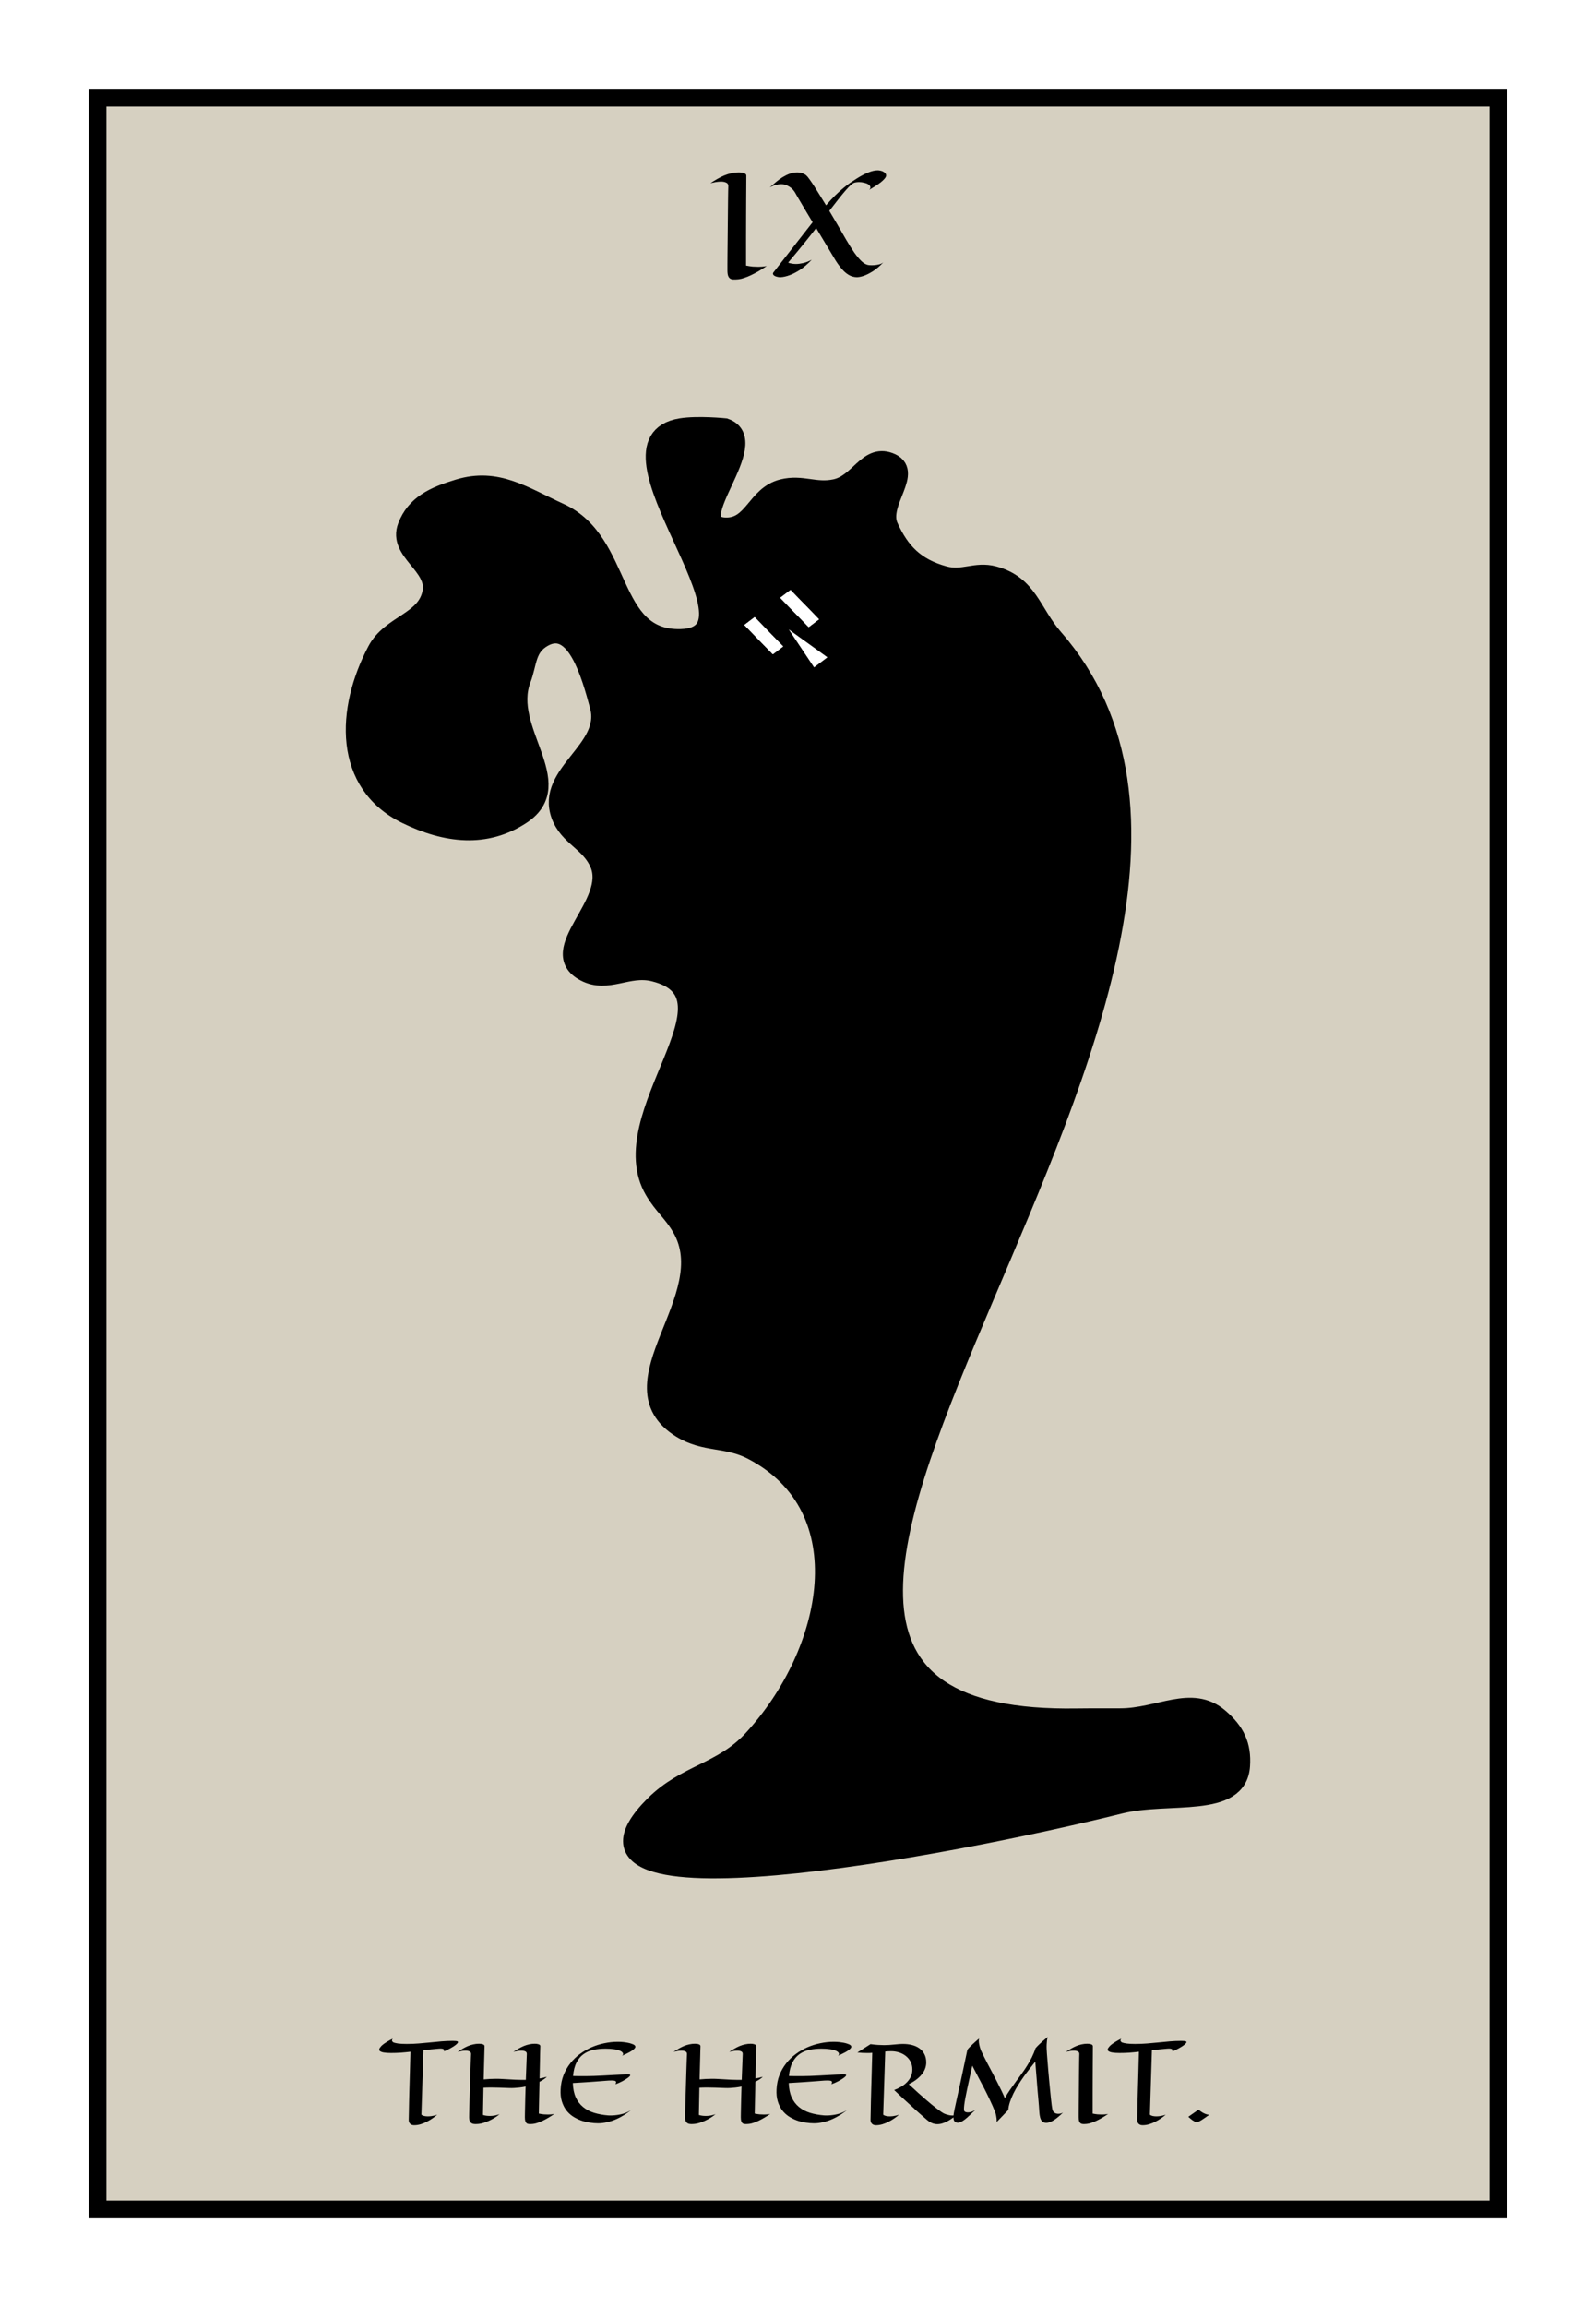 <svg width="180" height="260" viewBox="0 0 180 260" fill="none" xmlns="http://www.w3.org/2000/svg">
<rect x="0" y="0" width="180" height="260" fill="#808080" stroke="none"/>
<g clip-path="url(#clip0_113_189)">
<rect width="180" height="260" fill="white"/>
<rect x="11" y="11" width="158" height="238" fill="#D6D0C1" stroke="black" stroke-width="2"/>
<path d="M49.312 238.326C49.156 238.455 48.978 238.59 48.779 238.73C48.584 238.867 48.375 238.992 48.152 239.105C47.93 239.223 47.695 239.318 47.449 239.393C47.207 239.467 46.961 239.504 46.711 239.504C46.633 239.504 46.557 239.494 46.482 239.475C46.408 239.455 46.342 239.42 46.283 239.369C46.225 239.322 46.178 239.258 46.143 239.176C46.107 239.094 46.092 238.99 46.096 238.865C46.096 238.717 46.103 238.35 46.119 237.764C46.123 237.514 46.129 237.203 46.137 236.832C46.148 236.457 46.16 236.006 46.172 235.479C46.188 234.951 46.205 234.338 46.225 233.639C46.244 232.936 46.266 232.131 46.289 231.225C45.922 231.268 45.557 231.303 45.193 231.33C44.834 231.354 44.471 231.365 44.103 231.365C43.768 231.365 43.488 231.346 43.266 231.307C43.043 231.268 42.887 231.199 42.797 231.102C42.746 231.016 42.762 230.908 42.844 230.779C42.879 230.725 42.93 230.662 42.996 230.592C43.062 230.521 43.152 230.443 43.266 230.357C43.383 230.271 43.525 230.178 43.693 230.076C43.861 229.975 44.062 229.865 44.297 229.748C44.234 229.826 44.205 229.893 44.209 229.947C44.213 229.998 44.228 230.041 44.256 230.076C44.287 230.119 44.332 230.154 44.391 230.182C44.504 230.225 44.676 230.264 44.906 230.299C45.141 230.33 45.465 230.346 45.879 230.346C46.332 230.346 46.777 230.328 47.215 230.293C47.656 230.258 48.09 230.219 48.516 230.176C48.945 230.129 49.371 230.088 49.793 230.053C50.219 230.018 50.643 230 51.065 230C51.178 230 51.277 230.004 51.363 230.012C51.453 230.016 51.522 230.027 51.568 230.047C51.643 230.074 51.668 230.119 51.645 230.182C51.621 230.24 51.565 230.309 51.475 230.387C51.389 230.461 51.281 230.541 51.152 230.627C51.023 230.709 50.891 230.787 50.754 230.861C50.617 230.936 50.486 231.002 50.361 231.061C50.236 231.115 50.139 231.154 50.068 231.178C50.103 231.057 50.08 230.973 49.998 230.926C49.916 230.875 49.744 230.859 49.482 230.879C48.897 230.926 48.32 230.984 47.754 231.055L47.525 238.326C47.615 238.393 47.723 238.439 47.848 238.467C47.973 238.494 48.102 238.508 48.234 238.508C48.367 238.508 48.498 238.5 48.627 238.484C48.756 238.465 48.871 238.443 48.973 238.42C49.094 238.393 49.207 238.361 49.312 238.326ZM61.682 234.043C61.557 234.164 61.422 234.271 61.277 234.365C61.137 234.455 60.992 234.539 60.844 234.617C60.836 235.094 60.824 235.627 60.809 236.217C60.793 236.807 60.779 237.467 60.768 238.197C60.978 238.24 61.17 238.27 61.342 238.285C61.518 238.297 61.676 238.303 61.816 238.303C61.93 238.303 62.029 238.299 62.115 238.291C62.205 238.283 62.279 238.275 62.338 238.268C62.408 238.256 62.469 238.244 62.52 238.232C62.289 238.389 62.062 238.533 61.84 238.666C61.621 238.795 61.408 238.908 61.201 239.006C60.998 239.104 60.805 239.182 60.621 239.24C60.441 239.303 60.275 239.342 60.123 239.357C59.967 239.373 59.83 239.379 59.713 239.375C59.596 239.375 59.498 239.35 59.42 239.299C59.346 239.248 59.289 239.168 59.25 239.059C59.215 238.949 59.197 238.797 59.197 238.602C59.197 238.512 59.199 238.355 59.203 238.133C59.207 237.906 59.213 237.639 59.221 237.33C59.228 237.018 59.236 236.674 59.244 236.299C59.256 235.924 59.268 235.541 59.279 235.15C59.029 235.201 58.793 235.238 58.57 235.262C58.352 235.285 58.158 235.301 57.99 235.309C57.795 235.32 57.613 235.322 57.445 235.314C57.02 235.295 56.637 235.281 56.297 235.273C55.957 235.262 55.652 235.256 55.383 235.256C55.219 235.256 55.066 235.258 54.926 235.262C54.785 235.266 54.652 235.271 54.527 235.279L54.469 238.35C54.605 238.393 54.738 238.422 54.867 238.438C55 238.453 55.127 238.461 55.248 238.461C55.404 238.461 55.549 238.451 55.682 238.432C55.815 238.412 55.93 238.389 56.027 238.361C56.129 238.334 56.209 238.311 56.268 238.291C56.326 238.268 56.359 238.252 56.367 238.244C56.184 238.4 55.986 238.543 55.775 238.672C55.565 238.801 55.352 238.914 55.137 239.012C54.926 239.109 54.721 239.188 54.522 239.246C54.326 239.305 54.152 239.342 54 239.357C53.844 239.373 53.699 239.379 53.566 239.375C53.434 239.375 53.318 239.35 53.221 239.299C53.123 239.248 53.047 239.168 52.992 239.059C52.938 238.949 52.91 238.797 52.91 238.602C52.91 238.504 52.912 238.336 52.916 238.098C52.924 237.855 52.932 237.568 52.94 237.236C52.951 236.9 52.963 236.535 52.975 236.141C52.986 235.742 52.998 235.34 53.01 234.934C53.022 234.527 53.033 234.131 53.045 233.744C53.06 233.357 53.072 233.006 53.08 232.689C53.092 232.373 53.102 232.107 53.109 231.893C53.117 231.678 53.123 231.539 53.127 231.477C53.131 231.34 53.072 231.244 52.951 231.189C52.834 231.131 52.688 231.102 52.512 231.102C52.367 231.102 52.217 231.115 52.06 231.143C51.908 231.17 51.76 231.201 51.615 231.236C51.815 231.104 52.01 230.982 52.201 230.873C52.397 230.76 52.592 230.662 52.787 230.58C52.986 230.498 53.188 230.436 53.391 230.393C53.594 230.346 53.805 230.322 54.023 230.322C54.109 230.322 54.19 230.328 54.264 230.34C54.342 230.348 54.408 230.363 54.463 230.387C54.522 230.406 54.566 230.434 54.598 230.469C54.633 230.504 54.65 230.547 54.65 230.598C54.647 230.68 54.641 230.867 54.633 231.16C54.629 231.285 54.625 231.439 54.621 231.623C54.617 231.807 54.611 232.027 54.603 232.285C54.596 232.543 54.588 232.842 54.58 233.182C54.572 233.518 54.562 233.904 54.551 234.342C54.781 234.318 55.016 234.301 55.254 234.289C55.496 234.277 55.734 234.271 55.969 234.271C56.219 234.271 56.465 234.279 56.707 234.295C56.953 234.307 57.193 234.32 57.428 234.336C57.666 234.348 57.9 234.361 58.131 234.377C58.365 234.389 58.598 234.395 58.828 234.395H59.303L59.414 231.477C59.418 231.406 59.404 231.348 59.373 231.301C59.346 231.254 59.305 231.217 59.25 231.189C59.195 231.158 59.131 231.137 59.057 231.125C58.982 231.109 58.902 231.102 58.816 231.102C58.668 231.102 58.514 231.115 58.353 231.143C58.197 231.17 58.047 231.201 57.902 231.236C58.102 231.104 58.297 230.982 58.488 230.873C58.684 230.76 58.879 230.662 59.074 230.58C59.273 230.498 59.475 230.436 59.678 230.393C59.885 230.346 60.098 230.322 60.316 230.322C60.484 230.322 60.629 230.344 60.75 230.387C60.875 230.43 60.938 230.5 60.938 230.598C60.934 230.68 60.928 230.863 60.92 231.148C60.916 231.27 60.912 231.42 60.908 231.6C60.904 231.775 60.9 231.988 60.897 232.238C60.893 232.488 60.887 232.779 60.879 233.111C60.871 233.439 60.863 233.814 60.855 234.236C60.992 234.213 61.129 234.186 61.266 234.154C61.406 234.123 61.545 234.086 61.682 234.043ZM70.148 231.682C70.242 231.607 70.285 231.537 70.277 231.471C70.269 231.404 70.242 231.346 70.195 231.295C70.141 231.236 70.062 231.182 69.961 231.131C69.773 231.041 69.531 230.977 69.234 230.938C68.938 230.898 68.623 230.879 68.291 230.879C67.818 230.879 67.371 230.922 66.949 231.008C66.531 231.094 66.158 231.252 65.83 231.482C65.506 231.709 65.238 232.023 65.027 232.426C64.816 232.824 64.684 233.336 64.629 233.961C64.871 233.969 65.109 233.973 65.344 233.973C65.582 233.973 65.816 233.973 66.047 233.973C66.324 233.973 66.633 233.967 66.973 233.955C67.316 233.939 67.666 233.924 68.022 233.908C68.381 233.889 68.732 233.869 69.076 233.85C69.42 233.83 69.731 233.814 70.008 233.803C70.285 233.787 70.516 233.779 70.699 233.779C70.887 233.779 71 233.787 71.039 233.803C71.086 233.826 71.094 233.865 71.062 233.92C71.035 233.971 70.978 234.031 70.893 234.102C70.811 234.168 70.707 234.24 70.582 234.318C70.461 234.396 70.332 234.473 70.195 234.547C70.059 234.617 69.92 234.684 69.779 234.746C69.643 234.805 69.518 234.852 69.404 234.887C69.494 234.734 69.51 234.627 69.451 234.564C69.397 234.498 69.242 234.465 68.988 234.465C68.875 234.465 68.772 234.467 68.678 234.471C68.584 234.475 68.477 234.482 68.356 234.494C68.234 234.502 68.084 234.514 67.904 234.529C67.725 234.541 67.492 234.559 67.207 234.582C66.922 234.602 66.568 234.627 66.147 234.658C65.725 234.686 65.211 234.717 64.606 234.752C64.625 235.385 64.734 235.922 64.934 236.363C65.137 236.805 65.412 237.168 65.76 237.453C66.107 237.738 66.522 237.957 67.002 238.109C67.486 238.258 68.019 238.355 68.602 238.402C68.938 238.418 69.269 238.402 69.598 238.355C69.738 238.336 69.885 238.309 70.037 238.273C70.193 238.238 70.348 238.193 70.5 238.139C70.656 238.08 70.809 238.01 70.957 237.928C71.106 237.846 71.244 237.748 71.373 237.635C71.084 237.881 70.781 238.105 70.465 238.309C70.152 238.508 69.828 238.682 69.492 238.83C69.16 238.975 68.822 239.086 68.478 239.164C68.135 239.246 67.793 239.287 67.453 239.287C67.156 239.287 66.842 239.262 66.51 239.211C66.182 239.164 65.856 239.084 65.531 238.971C65.211 238.854 64.904 238.701 64.611 238.514C64.322 238.322 64.07 238.086 63.855 237.805C63.645 237.52 63.48 237.186 63.363 236.803C63.246 236.416 63.201 235.973 63.228 235.473C63.256 234.891 63.365 234.354 63.557 233.861C63.752 233.369 64.006 232.926 64.318 232.531C64.631 232.133 64.992 231.783 65.402 231.482C65.812 231.178 66.25 230.924 66.715 230.721C67.184 230.518 67.67 230.365 68.174 230.264C68.678 230.158 69.178 230.105 69.674 230.105C69.893 230.105 70.094 230.115 70.277 230.135C70.461 230.154 70.625 230.178 70.769 230.205C70.918 230.232 71.045 230.264 71.15 230.299C71.256 230.33 71.338 230.359 71.397 230.387C71.572 230.465 71.66 230.557 71.66 230.662C71.66 230.725 71.627 230.791 71.561 230.861C71.498 230.932 71.416 231.002 71.314 231.072C71.217 231.143 71.107 231.211 70.986 231.277C70.869 231.34 70.754 231.398 70.641 231.453C70.531 231.508 70.432 231.555 70.342 231.594C70.252 231.633 70.188 231.662 70.148 231.682ZM86.033 234.043C85.908 234.164 85.773 234.271 85.629 234.365C85.488 234.455 85.344 234.539 85.195 234.617C85.188 235.094 85.176 235.627 85.16 236.217C85.144 236.807 85.131 237.467 85.119 238.197C85.33 238.24 85.522 238.27 85.693 238.285C85.869 238.297 86.027 238.303 86.168 238.303C86.281 238.303 86.381 238.299 86.467 238.291C86.557 238.283 86.631 238.275 86.689 238.268C86.76 238.256 86.82 238.244 86.871 238.232C86.641 238.389 86.414 238.533 86.191 238.666C85.973 238.795 85.76 238.908 85.553 239.006C85.35 239.104 85.156 239.182 84.973 239.24C84.793 239.303 84.627 239.342 84.475 239.357C84.318 239.373 84.182 239.379 84.064 239.375C83.947 239.375 83.85 239.35 83.772 239.299C83.697 239.248 83.641 239.168 83.602 239.059C83.566 238.949 83.549 238.797 83.549 238.602C83.549 238.512 83.551 238.355 83.555 238.133C83.559 237.906 83.564 237.639 83.572 237.33C83.58 237.018 83.588 236.674 83.596 236.299C83.607 235.924 83.619 235.541 83.631 235.15C83.381 235.201 83.144 235.238 82.922 235.262C82.703 235.285 82.51 235.301 82.342 235.309C82.147 235.32 81.965 235.322 81.797 235.314C81.371 235.295 80.988 235.281 80.648 235.273C80.309 235.262 80.004 235.256 79.734 235.256C79.57 235.256 79.418 235.258 79.277 235.262C79.137 235.266 79.004 235.271 78.879 235.279L78.82 238.35C78.957 238.393 79.09 238.422 79.219 238.438C79.352 238.453 79.478 238.461 79.6 238.461C79.756 238.461 79.9 238.451 80.033 238.432C80.166 238.412 80.281 238.389 80.379 238.361C80.481 238.334 80.561 238.311 80.619 238.291C80.678 238.268 80.711 238.252 80.719 238.244C80.535 238.4 80.338 238.543 80.127 238.672C79.916 238.801 79.703 238.914 79.488 239.012C79.277 239.109 79.072 239.188 78.873 239.246C78.678 239.305 78.504 239.342 78.352 239.357C78.195 239.373 78.051 239.379 77.918 239.375C77.785 239.375 77.67 239.35 77.572 239.299C77.475 239.248 77.398 239.168 77.344 239.059C77.289 238.949 77.262 238.797 77.262 238.602C77.262 238.504 77.264 238.336 77.268 238.098C77.275 237.855 77.283 237.568 77.291 237.236C77.303 236.9 77.314 236.535 77.326 236.141C77.338 235.742 77.35 235.34 77.361 234.934C77.373 234.527 77.385 234.131 77.397 233.744C77.412 233.357 77.424 233.006 77.432 232.689C77.443 232.373 77.453 232.107 77.461 231.893C77.469 231.678 77.475 231.539 77.478 231.477C77.482 231.34 77.424 231.244 77.303 231.189C77.186 231.131 77.039 231.102 76.863 231.102C76.719 231.102 76.568 231.115 76.412 231.143C76.26 231.17 76.111 231.201 75.967 231.236C76.166 231.104 76.361 230.982 76.553 230.873C76.748 230.76 76.943 230.662 77.139 230.58C77.338 230.498 77.539 230.436 77.742 230.393C77.945 230.346 78.156 230.322 78.375 230.322C78.461 230.322 78.541 230.328 78.615 230.34C78.693 230.348 78.76 230.363 78.814 230.387C78.873 230.406 78.918 230.434 78.949 230.469C78.984 230.504 79.002 230.547 79.002 230.598C78.998 230.68 78.992 230.867 78.984 231.16C78.981 231.285 78.977 231.439 78.973 231.623C78.969 231.807 78.963 232.027 78.955 232.285C78.947 232.543 78.939 232.842 78.932 233.182C78.924 233.518 78.914 233.904 78.902 234.342C79.133 234.318 79.367 234.301 79.606 234.289C79.848 234.277 80.086 234.271 80.32 234.271C80.57 234.271 80.816 234.279 81.059 234.295C81.305 234.307 81.545 234.32 81.779 234.336C82.018 234.348 82.252 234.361 82.482 234.377C82.717 234.389 82.949 234.395 83.18 234.395H83.654L83.766 231.477C83.769 231.406 83.756 231.348 83.725 231.301C83.697 231.254 83.656 231.217 83.602 231.189C83.547 231.158 83.482 231.137 83.408 231.125C83.334 231.109 83.254 231.102 83.168 231.102C83.019 231.102 82.865 231.115 82.705 231.143C82.549 231.17 82.398 231.201 82.254 231.236C82.453 231.104 82.648 230.982 82.84 230.873C83.035 230.76 83.231 230.662 83.426 230.58C83.625 230.498 83.826 230.436 84.029 230.393C84.236 230.346 84.449 230.322 84.668 230.322C84.836 230.322 84.981 230.344 85.102 230.387C85.227 230.43 85.289 230.5 85.289 230.598C85.285 230.68 85.279 230.863 85.272 231.148C85.268 231.27 85.264 231.42 85.26 231.6C85.256 231.775 85.252 231.988 85.248 232.238C85.244 232.488 85.238 232.779 85.231 233.111C85.223 233.439 85.215 233.814 85.207 234.236C85.344 234.213 85.481 234.186 85.617 234.154C85.758 234.123 85.897 234.086 86.033 234.043ZM94.5 231.682C94.594 231.607 94.637 231.537 94.629 231.471C94.621 231.404 94.594 231.346 94.547 231.295C94.492 231.236 94.414 231.182 94.312 231.131C94.125 231.041 93.883 230.977 93.586 230.938C93.289 230.898 92.975 230.879 92.643 230.879C92.17 230.879 91.723 230.922 91.301 231.008C90.883 231.094 90.51 231.252 90.182 231.482C89.857 231.709 89.59 232.023 89.379 232.426C89.168 232.824 89.035 233.336 88.981 233.961C89.223 233.969 89.461 233.973 89.695 233.973C89.934 233.973 90.168 233.973 90.398 233.973C90.676 233.973 90.984 233.967 91.324 233.955C91.668 233.939 92.018 233.924 92.373 233.908C92.732 233.889 93.084 233.869 93.428 233.85C93.772 233.83 94.082 233.814 94.359 233.803C94.637 233.787 94.867 233.779 95.051 233.779C95.238 233.779 95.352 233.787 95.391 233.803C95.438 233.826 95.445 233.865 95.414 233.92C95.387 233.971 95.33 234.031 95.244 234.102C95.162 234.168 95.059 234.24 94.934 234.318C94.812 234.396 94.684 234.473 94.547 234.547C94.41 234.617 94.272 234.684 94.131 234.746C93.994 234.805 93.869 234.852 93.756 234.887C93.846 234.734 93.861 234.627 93.803 234.564C93.748 234.498 93.594 234.465 93.34 234.465C93.227 234.465 93.123 234.467 93.029 234.471C92.936 234.475 92.828 234.482 92.707 234.494C92.586 234.502 92.436 234.514 92.256 234.529C92.076 234.541 91.844 234.559 91.559 234.582C91.273 234.602 90.92 234.627 90.498 234.658C90.076 234.686 89.562 234.717 88.957 234.752C88.977 235.385 89.086 235.922 89.285 236.363C89.488 236.805 89.764 237.168 90.111 237.453C90.459 237.738 90.873 237.957 91.353 238.109C91.838 238.258 92.371 238.355 92.953 238.402C93.289 238.418 93.621 238.402 93.949 238.355C94.09 238.336 94.236 238.309 94.389 238.273C94.545 238.238 94.699 238.193 94.852 238.139C95.008 238.08 95.16 238.01 95.309 237.928C95.457 237.846 95.596 237.748 95.725 237.635C95.436 237.881 95.133 238.105 94.816 238.309C94.504 238.508 94.18 238.682 93.844 238.83C93.512 238.975 93.174 239.086 92.83 239.164C92.486 239.246 92.144 239.287 91.805 239.287C91.508 239.287 91.193 239.262 90.861 239.211C90.533 239.164 90.207 239.084 89.883 238.971C89.562 238.854 89.256 238.701 88.963 238.514C88.674 238.322 88.422 238.086 88.207 237.805C87.996 237.52 87.832 237.186 87.715 236.803C87.598 236.416 87.553 235.973 87.58 235.473C87.607 234.891 87.717 234.354 87.908 233.861C88.103 233.369 88.357 232.926 88.67 232.531C88.982 232.133 89.344 231.783 89.754 231.482C90.164 231.178 90.602 230.924 91.066 230.721C91.535 230.518 92.022 230.365 92.525 230.264C93.029 230.158 93.529 230.105 94.025 230.105C94.244 230.105 94.445 230.115 94.629 230.135C94.812 230.154 94.977 230.178 95.121 230.205C95.269 230.232 95.397 230.264 95.502 230.299C95.607 230.33 95.689 230.359 95.748 230.387C95.924 230.465 96.012 230.557 96.012 230.662C96.012 230.725 95.978 230.791 95.912 230.861C95.85 230.932 95.768 231.002 95.666 231.072C95.568 231.143 95.459 231.211 95.338 231.277C95.221 231.34 95.106 231.398 94.992 231.453C94.883 231.508 94.783 231.555 94.693 231.594C94.603 231.633 94.539 231.662 94.5 231.682ZM101.396 238.326C101.24 238.455 101.062 238.59 100.863 238.73C100.668 238.867 100.459 238.992 100.236 239.105C100.014 239.223 99.779 239.318 99.533 239.393C99.291 239.467 99.045 239.504 98.795 239.504C98.721 239.504 98.647 239.494 98.572 239.475C98.498 239.455 98.432 239.42 98.373 239.369C98.314 239.322 98.266 239.258 98.227 239.176C98.191 239.094 98.176 238.99 98.18 238.865C98.18 238.721 98.188 238.357 98.203 237.775C98.207 237.529 98.213 237.223 98.221 236.855C98.232 236.488 98.244 236.045 98.256 235.525C98.272 235.006 98.289 234.402 98.309 233.715C98.328 233.023 98.35 232.232 98.373 231.342C98.272 231.354 98.172 231.361 98.074 231.365C97.977 231.365 97.877 231.365 97.775 231.365C97.627 231.365 97.459 231.361 97.272 231.354C97.088 231.346 96.897 231.33 96.697 231.307L98.18 230.369C98.484 230.412 98.772 230.441 99.041 230.457C99.311 230.473 99.533 230.48 99.709 230.48C99.904 230.48 100.092 230.475 100.271 230.463C100.455 230.447 100.635 230.432 100.811 230.416C100.986 230.396 101.16 230.381 101.332 230.369C101.504 230.354 101.678 230.346 101.854 230.346C102.197 230.346 102.527 230.385 102.844 230.463C103.16 230.541 103.438 230.664 103.676 230.832C103.914 230.996 104.104 231.211 104.244 231.477C104.389 231.742 104.461 232.062 104.461 232.438C104.461 232.637 104.428 232.842 104.361 233.053C104.295 233.26 104.186 233.469 104.033 233.68C103.881 233.887 103.678 234.094 103.424 234.301C103.174 234.504 102.863 234.699 102.492 234.887C102.879 235.246 103.23 235.568 103.547 235.854C103.867 236.139 104.156 236.393 104.414 236.615C104.672 236.838 104.9 237.031 105.1 237.195C105.299 237.355 105.475 237.494 105.627 237.611C105.979 237.885 106.25 238.072 106.441 238.174C106.539 238.221 106.643 238.262 106.752 238.297C106.846 238.328 106.951 238.355 107.068 238.379C107.189 238.402 107.316 238.414 107.449 238.414C107.531 238.414 107.611 238.408 107.689 238.396C107.768 238.381 107.846 238.357 107.924 238.326C107.736 238.471 107.553 238.607 107.373 238.736C107.193 238.865 107.012 238.977 106.828 239.07C106.648 239.168 106.465 239.244 106.277 239.299C106.094 239.357 105.904 239.387 105.709 239.387C105.6 239.387 105.494 239.375 105.393 239.352C105.291 239.332 105.188 239.299 105.082 239.252C104.977 239.205 104.869 239.145 104.76 239.07C104.654 238.996 104.541 238.904 104.42 238.795C104.26 238.662 104.023 238.457 103.711 238.18C103.578 238.062 103.422 237.922 103.242 237.758C103.062 237.594 102.855 237.404 102.621 237.189C102.387 236.975 102.121 236.732 101.824 236.463C101.531 236.189 101.205 235.883 100.846 235.543C101.127 235.438 101.393 235.311 101.643 235.162C101.893 235.014 102.109 234.844 102.293 234.652C102.48 234.461 102.627 234.248 102.732 234.014C102.842 233.775 102.896 233.514 102.896 233.229C102.896 232.885 102.826 232.584 102.686 232.326C102.545 232.068 102.361 231.854 102.135 231.682C101.912 231.51 101.658 231.381 101.373 231.295C101.088 231.209 100.801 231.166 100.512 231.166C100.277 231.166 100.053 231.178 99.838 231.201L99.609 238.326C99.699 238.393 99.807 238.439 99.932 238.467C100.057 238.494 100.186 238.508 100.318 238.508C100.451 238.508 100.582 238.5 100.711 238.484C100.84 238.465 100.955 238.443 101.057 238.42C101.178 238.393 101.291 238.361 101.396 238.326ZM119.895 238.074C119.727 238.238 119.555 238.395 119.379 238.543C119.207 238.691 119.035 238.82 118.863 238.93C118.691 239.039 118.521 239.121 118.354 239.176C118.186 239.234 118.023 239.252 117.867 239.229C117.707 239.205 117.584 239.139 117.498 239.029C117.412 238.924 117.348 238.787 117.305 238.619C117.262 238.447 117.232 238.252 117.217 238.033C117.201 237.814 117.186 237.58 117.17 237.33C117.15 237.119 117.123 236.797 117.088 236.363C117.072 236.18 117.053 235.963 117.029 235.713C117.01 235.459 116.986 235.168 116.959 234.84C116.936 234.508 116.906 234.137 116.871 233.727C116.836 233.312 116.799 232.85 116.76 232.338C116.561 232.588 116.35 232.855 116.127 233.141C115.904 233.422 115.684 233.715 115.465 234.02C115.25 234.324 115.041 234.637 114.838 234.957C114.639 235.277 114.459 235.6 114.299 235.924C114.143 236.244 114.012 236.562 113.906 236.879C113.801 237.191 113.736 237.494 113.713 237.787L112.406 239.146C112.414 239.01 112.41 238.875 112.395 238.742C112.379 238.605 112.359 238.484 112.336 238.379C112.309 238.254 112.275 238.137 112.236 238.027C112.057 237.57 111.861 237.121 111.65 236.68C111.443 236.238 111.229 235.801 111.006 235.367C110.783 234.934 110.557 234.504 110.326 234.078C110.1 233.652 109.877 233.225 109.658 232.795C109.568 233.186 109.488 233.545 109.418 233.873C109.348 234.197 109.285 234.48 109.23 234.723C109.168 235.004 109.113 235.258 109.066 235.484C108.746 236.965 108.646 237.781 108.768 237.934C108.799 237.969 108.85 238 108.92 238.027C108.99 238.051 109.076 238.062 109.178 238.062C109.299 238.062 109.432 238.039 109.576 237.992C109.725 237.941 109.883 237.854 110.051 237.729C109.801 237.963 109.572 238.18 109.365 238.379C109.158 238.578 108.965 238.746 108.785 238.883C108.605 239.02 108.438 239.117 108.281 239.176C108.129 239.234 107.98 239.24 107.836 239.193C107.727 239.154 107.648 239.086 107.602 238.988C107.555 238.891 107.531 238.762 107.531 238.602C107.531 238.379 107.568 238.102 107.643 237.77C107.721 237.434 107.805 237.047 107.895 236.609C107.949 236.367 108.012 236.086 108.082 235.766C108.152 235.441 108.227 235.102 108.305 234.746C108.383 234.391 108.461 234.029 108.539 233.662C108.617 233.291 108.691 232.939 108.762 232.607C108.836 232.275 108.9 231.973 108.955 231.699C109.014 231.426 109.061 231.203 109.096 231.031C109.111 230.984 109.17 230.906 109.271 230.797C109.314 230.75 109.367 230.695 109.43 230.633C109.496 230.566 109.574 230.49 109.664 230.404C109.758 230.318 109.865 230.221 109.986 230.111C110.111 229.998 110.254 229.873 110.414 229.736C110.383 229.881 110.379 230.035 110.402 230.199C110.426 230.363 110.457 230.516 110.496 230.656C110.539 230.82 110.596 230.982 110.666 231.143C110.721 231.268 110.811 231.455 110.936 231.705C111.064 231.955 111.211 232.24 111.375 232.561C111.543 232.877 111.723 233.217 111.914 233.58C112.105 233.939 112.289 234.295 112.465 234.646C112.645 234.998 112.811 235.332 112.963 235.648C113.115 235.965 113.236 236.234 113.326 236.457C113.498 236.148 113.688 235.844 113.895 235.543C114.105 235.242 114.32 234.941 114.539 234.641C114.762 234.34 114.982 234.039 115.201 233.738C115.424 233.434 115.633 233.125 115.828 232.812C116.027 232.5 116.209 232.18 116.373 231.852C116.537 231.523 116.674 231.186 116.783 230.838C116.885 230.717 117.006 230.588 117.146 230.451C117.264 230.334 117.408 230.199 117.58 230.047C117.752 229.895 117.947 229.73 118.166 229.555C118.123 229.676 118.094 229.814 118.078 229.971C118.062 230.127 118.051 230.275 118.043 230.416C118.035 230.58 118.035 230.746 118.043 230.914C118.047 231.023 118.057 231.195 118.072 231.43C118.092 231.664 118.113 231.938 118.137 232.25C118.16 232.559 118.188 232.896 118.219 233.264C118.254 233.631 118.287 234.002 118.318 234.377C118.354 234.752 118.389 235.121 118.424 235.484C118.459 235.844 118.492 236.174 118.523 236.475C118.555 236.771 118.584 237.027 118.611 237.242C118.639 237.457 118.662 237.607 118.682 237.693C118.701 237.791 118.734 237.875 118.781 237.945C118.828 238.012 118.883 238.066 118.945 238.109C119.008 238.148 119.074 238.178 119.145 238.197C119.219 238.213 119.293 238.221 119.367 238.221C119.473 238.221 119.57 238.207 119.66 238.18C119.754 238.148 119.832 238.113 119.895 238.074ZM124.98 238.232C124.75 238.389 124.523 238.533 124.301 238.666C124.078 238.795 123.863 238.908 123.656 239.006C123.453 239.104 123.26 239.182 123.076 239.24C122.896 239.303 122.73 239.342 122.578 239.357C122.426 239.373 122.291 239.379 122.174 239.375C122.061 239.375 121.965 239.35 121.887 239.299C121.809 239.248 121.75 239.168 121.711 239.059C121.672 238.949 121.652 238.797 121.652 238.602C121.652 238.504 121.652 238.336 121.652 238.098C121.656 237.855 121.658 237.568 121.658 237.236C121.662 236.9 121.666 236.535 121.67 236.141C121.674 235.742 121.678 235.34 121.682 234.934C121.686 234.527 121.689 234.131 121.693 233.744C121.697 233.357 121.701 233.006 121.705 232.689C121.709 232.373 121.713 232.107 121.717 231.893C121.721 231.678 121.725 231.539 121.729 231.477C121.732 231.34 121.674 231.244 121.553 231.189C121.436 231.131 121.289 231.102 121.113 231.102C120.969 231.102 120.818 231.115 120.662 231.143C120.51 231.17 120.361 231.201 120.217 231.236C120.416 231.104 120.611 230.982 120.803 230.873C120.998 230.76 121.193 230.662 121.389 230.58C121.588 230.498 121.789 230.436 121.992 230.393C122.195 230.346 122.406 230.322 122.625 230.322C122.711 230.322 122.791 230.328 122.865 230.34C122.943 230.348 123.01 230.363 123.064 230.387C123.123 230.406 123.168 230.434 123.199 230.469C123.234 230.504 123.252 230.547 123.252 230.598C123.252 230.75 123.25 231.119 123.246 231.705C123.246 231.955 123.244 232.266 123.24 232.637C123.24 233.008 123.238 233.457 123.234 233.984C123.234 234.508 123.232 235.117 123.229 235.812C123.229 236.508 123.229 237.303 123.229 238.197C123.439 238.24 123.631 238.27 123.803 238.285C123.979 238.297 124.135 238.303 124.271 238.303C124.385 238.303 124.484 238.299 124.57 238.291C124.66 238.283 124.736 238.275 124.799 238.268C124.869 238.256 124.93 238.244 124.98 238.232ZM131.473 238.326C131.316 238.455 131.139 238.59 130.939 238.73C130.744 238.867 130.535 238.992 130.312 239.105C130.09 239.223 129.855 239.318 129.609 239.393C129.367 239.467 129.121 239.504 128.871 239.504C128.793 239.504 128.717 239.494 128.643 239.475C128.568 239.455 128.502 239.42 128.443 239.369C128.385 239.322 128.338 239.258 128.303 239.176C128.268 239.094 128.252 238.99 128.256 238.865C128.256 238.717 128.264 238.35 128.279 237.764C128.283 237.514 128.289 237.203 128.297 236.832C128.309 236.457 128.32 236.006 128.332 235.479C128.348 234.951 128.365 234.338 128.385 233.639C128.404 232.936 128.426 232.131 128.449 231.225C128.082 231.268 127.717 231.303 127.354 231.33C126.994 231.354 126.631 231.365 126.264 231.365C125.928 231.365 125.648 231.346 125.426 231.307C125.203 231.268 125.047 231.199 124.957 231.102C124.906 231.016 124.922 230.908 125.004 230.779C125.039 230.725 125.09 230.662 125.156 230.592C125.223 230.521 125.312 230.443 125.426 230.357C125.543 230.271 125.686 230.178 125.854 230.076C126.021 229.975 126.223 229.865 126.457 229.748C126.395 229.826 126.365 229.893 126.369 229.947C126.373 229.998 126.389 230.041 126.416 230.076C126.447 230.119 126.492 230.154 126.551 230.182C126.664 230.225 126.836 230.264 127.066 230.299C127.301 230.33 127.625 230.346 128.039 230.346C128.492 230.346 128.938 230.328 129.375 230.293C129.816 230.258 130.25 230.219 130.676 230.176C131.105 230.129 131.531 230.088 131.953 230.053C132.379 230.018 132.803 230 133.225 230C133.338 230 133.438 230.004 133.523 230.012C133.613 230.016 133.682 230.027 133.729 230.047C133.803 230.074 133.828 230.119 133.805 230.182C133.781 230.24 133.725 230.309 133.635 230.387C133.549 230.461 133.441 230.541 133.312 230.627C133.184 230.709 133.051 230.787 132.914 230.861C132.777 230.936 132.646 231.002 132.521 231.061C132.396 231.115 132.299 231.154 132.229 231.178C132.264 231.057 132.24 230.973 132.158 230.926C132.076 230.875 131.904 230.859 131.643 230.879C131.057 230.926 130.48 230.984 129.914 231.055L129.686 238.326C129.775 238.393 129.883 238.439 130.008 238.467C130.133 238.494 130.262 238.508 130.395 238.508C130.527 238.508 130.658 238.5 130.787 238.484C130.916 238.465 131.031 238.443 131.133 238.42C131.254 238.393 131.367 238.361 131.473 238.326ZM136.383 238.326C136.23 238.436 136.082 238.541 135.938 238.643C135.793 238.744 135.656 238.836 135.527 238.918C135.402 238.996 135.289 239.059 135.188 239.105C135.09 239.156 135.012 239.182 134.953 239.182C134.906 239.174 134.84 239.148 134.754 239.105C134.68 239.066 134.582 239.006 134.461 238.924C134.344 238.838 134.197 238.715 134.021 238.555L135.17 237.752C135.354 237.904 135.52 238.021 135.668 238.104C135.816 238.182 135.943 238.236 136.049 238.268C136.174 238.311 136.285 238.33 136.383 238.326Z" fill="black"/>
<path d="M86.477 29.977C86.169 30.185 85.867 30.378 85.57 30.555C85.273 30.727 84.987 30.878 84.711 31.008C84.44 31.138 84.182 31.242 83.938 31.32C83.698 31.404 83.477 31.456 83.273 31.477C83.07 31.497 82.891 31.505 82.734 31.5C82.583 31.5 82.456 31.466 82.352 31.398C82.247 31.331 82.169 31.224 82.117 31.078C82.065 30.932 82.039 30.729 82.039 30.469C82.039 30.338 82.039 30.115 82.039 29.797C82.044 29.474 82.047 29.091 82.047 28.648C82.052 28.201 82.057 27.713 82.062 27.188C82.068 26.656 82.073 26.12 82.078 25.578C82.083 25.037 82.088 24.508 82.094 23.992C82.099 23.477 82.104 23.008 82.109 22.586C82.115 22.164 82.12 21.81 82.125 21.523C82.13 21.237 82.135 21.052 82.141 20.969C82.146 20.787 82.068 20.659 81.906 20.586C81.75 20.508 81.555 20.469 81.32 20.469C81.128 20.469 80.927 20.487 80.719 20.523C80.516 20.56 80.318 20.602 80.125 20.648C80.391 20.471 80.651 20.31 80.906 20.164C81.167 20.013 81.427 19.883 81.688 19.773C81.953 19.664 82.221 19.581 82.492 19.523C82.763 19.461 83.044 19.43 83.336 19.43C83.451 19.43 83.557 19.438 83.656 19.453C83.76 19.463 83.849 19.484 83.922 19.516C84 19.542 84.06 19.578 84.102 19.625C84.148 19.672 84.172 19.729 84.172 19.797C84.172 20 84.169 20.492 84.164 21.273C84.164 21.607 84.162 22.021 84.156 22.516C84.156 23.01 84.154 23.609 84.148 24.312C84.148 25.01 84.146 25.823 84.141 26.75C84.141 27.677 84.141 28.737 84.141 29.93C84.422 29.987 84.677 30.026 84.906 30.047C85.141 30.062 85.349 30.07 85.531 30.07C85.682 30.07 85.815 30.065 85.93 30.055C86.049 30.044 86.151 30.034 86.234 30.023C86.328 30.008 86.409 29.992 86.477 29.977ZM99.633 29.562C99.216 29.995 98.828 30.326 98.469 30.555C98.109 30.779 97.794 30.943 97.523 31.047C97.206 31.167 96.917 31.232 96.656 31.242C96.323 31.237 96.021 31.156 95.75 31C95.479 30.844 95.221 30.628 94.977 30.352C94.732 30.076 94.487 29.745 94.242 29.359C94.003 28.974 93.745 28.544 93.469 28.07L92.047 25.703C91.734 26.115 91.318 26.643 90.797 27.289C90.281 27.935 89.646 28.703 88.891 29.594C88.953 29.625 89.031 29.651 89.125 29.672C89.203 29.693 89.297 29.711 89.406 29.727C89.521 29.742 89.648 29.75 89.789 29.75C90.023 29.75 90.289 29.716 90.586 29.648C90.883 29.581 91.203 29.456 91.547 29.273C91.078 29.768 90.633 30.151 90.211 30.422C89.789 30.688 89.414 30.88 89.086 31C88.706 31.146 88.349 31.227 88.016 31.242C87.885 31.242 87.76 31.227 87.641 31.195C87.521 31.169 87.419 31.13 87.336 31.078C87.258 31.026 87.206 30.966 87.18 30.898C87.159 30.826 87.185 30.747 87.258 30.664L91.648 25.047C91.435 24.693 91.227 24.346 91.023 24.008C90.82 23.664 90.63 23.344 90.453 23.047C90.276 22.75 90.117 22.482 89.977 22.242C89.836 21.997 89.721 21.797 89.633 21.641C89.529 21.479 89.401 21.333 89.25 21.203C89.12 21.094 88.958 20.992 88.766 20.898C88.573 20.805 88.344 20.758 88.078 20.758C87.901 20.758 87.706 20.787 87.492 20.844C87.284 20.896 87.057 20.99 86.812 21.125C87.031 20.932 87.26 20.734 87.5 20.531C87.74 20.328 87.987 20.146 88.242 19.984C88.503 19.823 88.771 19.69 89.047 19.586C89.323 19.482 89.607 19.43 89.898 19.43C90.117 19.43 90.315 19.461 90.492 19.523C90.674 19.586 90.831 19.677 90.961 19.797C91.049 19.88 91.169 20.029 91.32 20.242C91.471 20.451 91.643 20.703 91.836 21C92.029 21.297 92.237 21.63 92.461 22C92.69 22.365 92.924 22.745 93.164 23.141C93.523 22.719 93.862 22.352 94.18 22.039C94.497 21.727 94.799 21.453 95.086 21.219C95.372 20.979 95.643 20.771 95.898 20.594C96.159 20.417 96.412 20.253 96.656 20.102C97.104 19.82 97.526 19.599 97.922 19.438C98.323 19.276 98.68 19.195 98.992 19.195C99.086 19.195 99.188 19.208 99.297 19.234C99.412 19.255 99.516 19.292 99.609 19.344C99.703 19.391 99.781 19.451 99.844 19.523C99.906 19.596 99.938 19.682 99.938 19.781C99.938 19.87 99.896 19.969 99.812 20.078C99.734 20.182 99.633 20.289 99.508 20.398C99.388 20.508 99.253 20.615 99.102 20.719C98.951 20.823 98.802 20.922 98.656 21.016C98.516 21.104 98.388 21.182 98.273 21.25C98.164 21.318 98.083 21.367 98.031 21.398C98.151 21.273 98.193 21.159 98.156 21.055C98.125 20.945 98.047 20.852 97.922 20.773C97.797 20.695 97.641 20.635 97.453 20.594C97.266 20.547 97.078 20.523 96.891 20.523C96.766 20.523 96.641 20.534 96.516 20.555C96.396 20.57 96.292 20.607 96.203 20.664C96.068 20.742 95.904 20.883 95.711 21.086C95.518 21.289 95.305 21.531 95.07 21.812C94.836 22.094 94.588 22.404 94.328 22.742C94.068 23.076 93.802 23.417 93.531 23.766L94.477 25.367C94.81 25.945 95.13 26.5 95.438 27.031C95.75 27.562 96.049 28.037 96.336 28.453C96.628 28.865 96.912 29.201 97.188 29.461C97.463 29.716 97.74 29.857 98.016 29.883C98.224 29.898 98.427 29.898 98.625 29.883C98.792 29.872 98.966 29.844 99.148 29.797C99.336 29.75 99.497 29.672 99.633 29.562Z" fill="black"/>
<path d="M81.771 59.322C84.935 59.45 85.188 55.755 88.239 55.003C90.474 54.453 91.924 55.476 94.182 55.003C96.843 54.446 97.768 51.083 100.3 51.995C103.302 53.077 99.094 56.666 100.3 59.322C101.575 62.13 103.233 63.901 106.505 64.799C108.592 65.371 110.008 64.242 112.099 64.799C116.041 65.847 116.404 69.017 118.916 71.894C151.77 109.52 65.117 192.021 118.916 193.526C120.622 193.574 121.58 193.526 123.286 193.526H126.345C130.714 193.526 134.39 190.847 137.533 193.526C139.406 195.123 140.135 196.707 139.98 199.002C139.643 203.996 131.801 202.039 126.345 203.398C106.571 208.327 60.118 216.981 73.73 203.398C77.33 199.806 81.402 199.715 84.83 195.994C93.895 186.155 97.191 169.989 84.83 163.523C81.97 162.027 79.515 162.735 76.789 161.055C68.563 155.983 81.377 146.255 76.789 138.379C75.785 136.655 74.748 135.932 73.73 134.214C68.688 125.698 84.218 112.192 73.73 109.61C70.804 108.89 68.569 110.972 65.952 109.61C61.247 107.162 69.462 101.853 67.525 97.347C66.474 94.901 64.056 94.362 63.155 91.871C61.425 87.088 68.832 84.493 67.525 79.607C66.563 76.012 64.861 69.925 61.319 71.894C59.381 72.972 59.599 74.682 58.872 76.599C56.729 82.255 64.272 88.285 58.872 91.871C54.809 94.569 50.308 94.03 45.849 91.871C38.545 88.332 38.91 79.943 42.441 73.283C44.043 70.261 48.037 70.019 48.646 66.727C49.203 63.719 44.742 62.209 45.849 59.322C46.806 56.831 48.885 55.854 51.705 55.003C56.085 53.682 59.043 55.828 63.155 57.703C70.47 61.038 68.56 72.124 76.789 71.894C87.297 71.601 66.452 49.827 76.789 48.139C78.702 47.826 81.771 48.139 81.771 48.139C86.377 49.737 76.827 59.122 81.771 59.322Z" fill="black"/>
<path d="M123.286 193.526C121.58 193.526 120.622 193.574 118.916 193.526C65.117 192.021 151.77 109.52 118.916 71.894C116.404 69.017 116.041 65.847 112.099 64.799C110.008 64.242 108.592 65.371 106.505 64.799C103.233 63.901 101.575 62.13 100.3 59.322C99.094 56.666 103.302 53.077 100.3 51.995C97.768 51.083 96.843 54.446 94.182 55.003C91.924 55.476 90.474 54.453 88.239 55.003C85.188 55.755 84.935 59.45 81.771 59.322C76.827 59.122 86.377 49.737 81.771 48.139C81.771 48.139 78.702 47.826 76.789 48.139C66.452 49.827 87.297 71.601 76.789 71.894C68.56 72.124 70.47 61.038 63.155 57.703C59.043 55.828 56.085 53.682 51.705 55.003C48.885 55.854 46.806 56.831 45.849 59.322C44.742 62.209 49.203 63.719 48.646 66.727C48.037 70.019 44.043 70.261 42.441 73.283C38.91 79.943 38.545 88.332 45.849 91.871C50.308 94.03 54.809 94.569 58.872 91.871C64.272 88.285 56.729 82.255 58.872 76.599C59.599 74.682 59.381 72.972 61.319 71.894C64.861 69.925 66.563 76.012 67.525 79.607C68.832 84.493 61.425 87.088 63.155 91.871C64.056 94.362 66.474 94.901 67.525 97.347C69.462 101.853 61.247 107.162 65.952 109.61C68.569 110.972 70.804 108.89 73.73 109.61C84.218 112.192 68.688 125.698 73.73 134.214C74.748 135.932 75.785 136.655 76.789 138.379C81.377 146.255 68.563 155.983 76.789 161.055C79.515 162.735 81.97 162.027 84.83 163.523C97.191 169.989 93.895 186.155 84.83 195.994C81.402 199.715 77.33 199.806 73.73 203.398C60.118 216.981 106.571 208.327 126.345 203.398C131.801 202.039 139.643 203.996 139.98 199.002C140.135 196.707 139.406 195.123 137.533 193.526C134.39 190.847 130.714 193.526 126.345 193.526M123.286 193.526C124.481 193.526 125.151 193.526 126.345 193.526M123.286 193.526H126.345" stroke="black" stroke-width="2"/>
<rect width="1.45" height="4.597" transform="matrix(0.797 -0.604 0.697 0.717 88.001 67.371)" fill="white"/>
<rect width="1.45" height="4.597" transform="matrix(0.797 -0.604 0.697 0.717 88.001 67.371)" fill="white"/>
<rect width="1.45" height="4.597" transform="matrix(0.797 -0.604 0.697 0.717 88.001 67.371)" fill="white"/>
<rect width="1.45" height="4.597" transform="matrix(0.797 -0.604 0.697 0.717 83.956 70.433)" fill="white"/>
<rect width="1.45" height="4.597" transform="matrix(0.797 -0.604 0.697 0.717 83.956 70.433)" fill="white"/>
<rect width="1.45" height="4.597" transform="matrix(0.797 -0.604 0.697 0.717 83.956 70.433)" fill="white"/>
<path d="M88.96 70.936L93.316 74.076L91.814 75.212L88.96 70.936Z" fill="white"/>
</g>
<defs>
<clipPath id="clip0_113_189">
<rect width="180" height="260" fill="white"/>
</clipPath>
</defs>
</svg>
